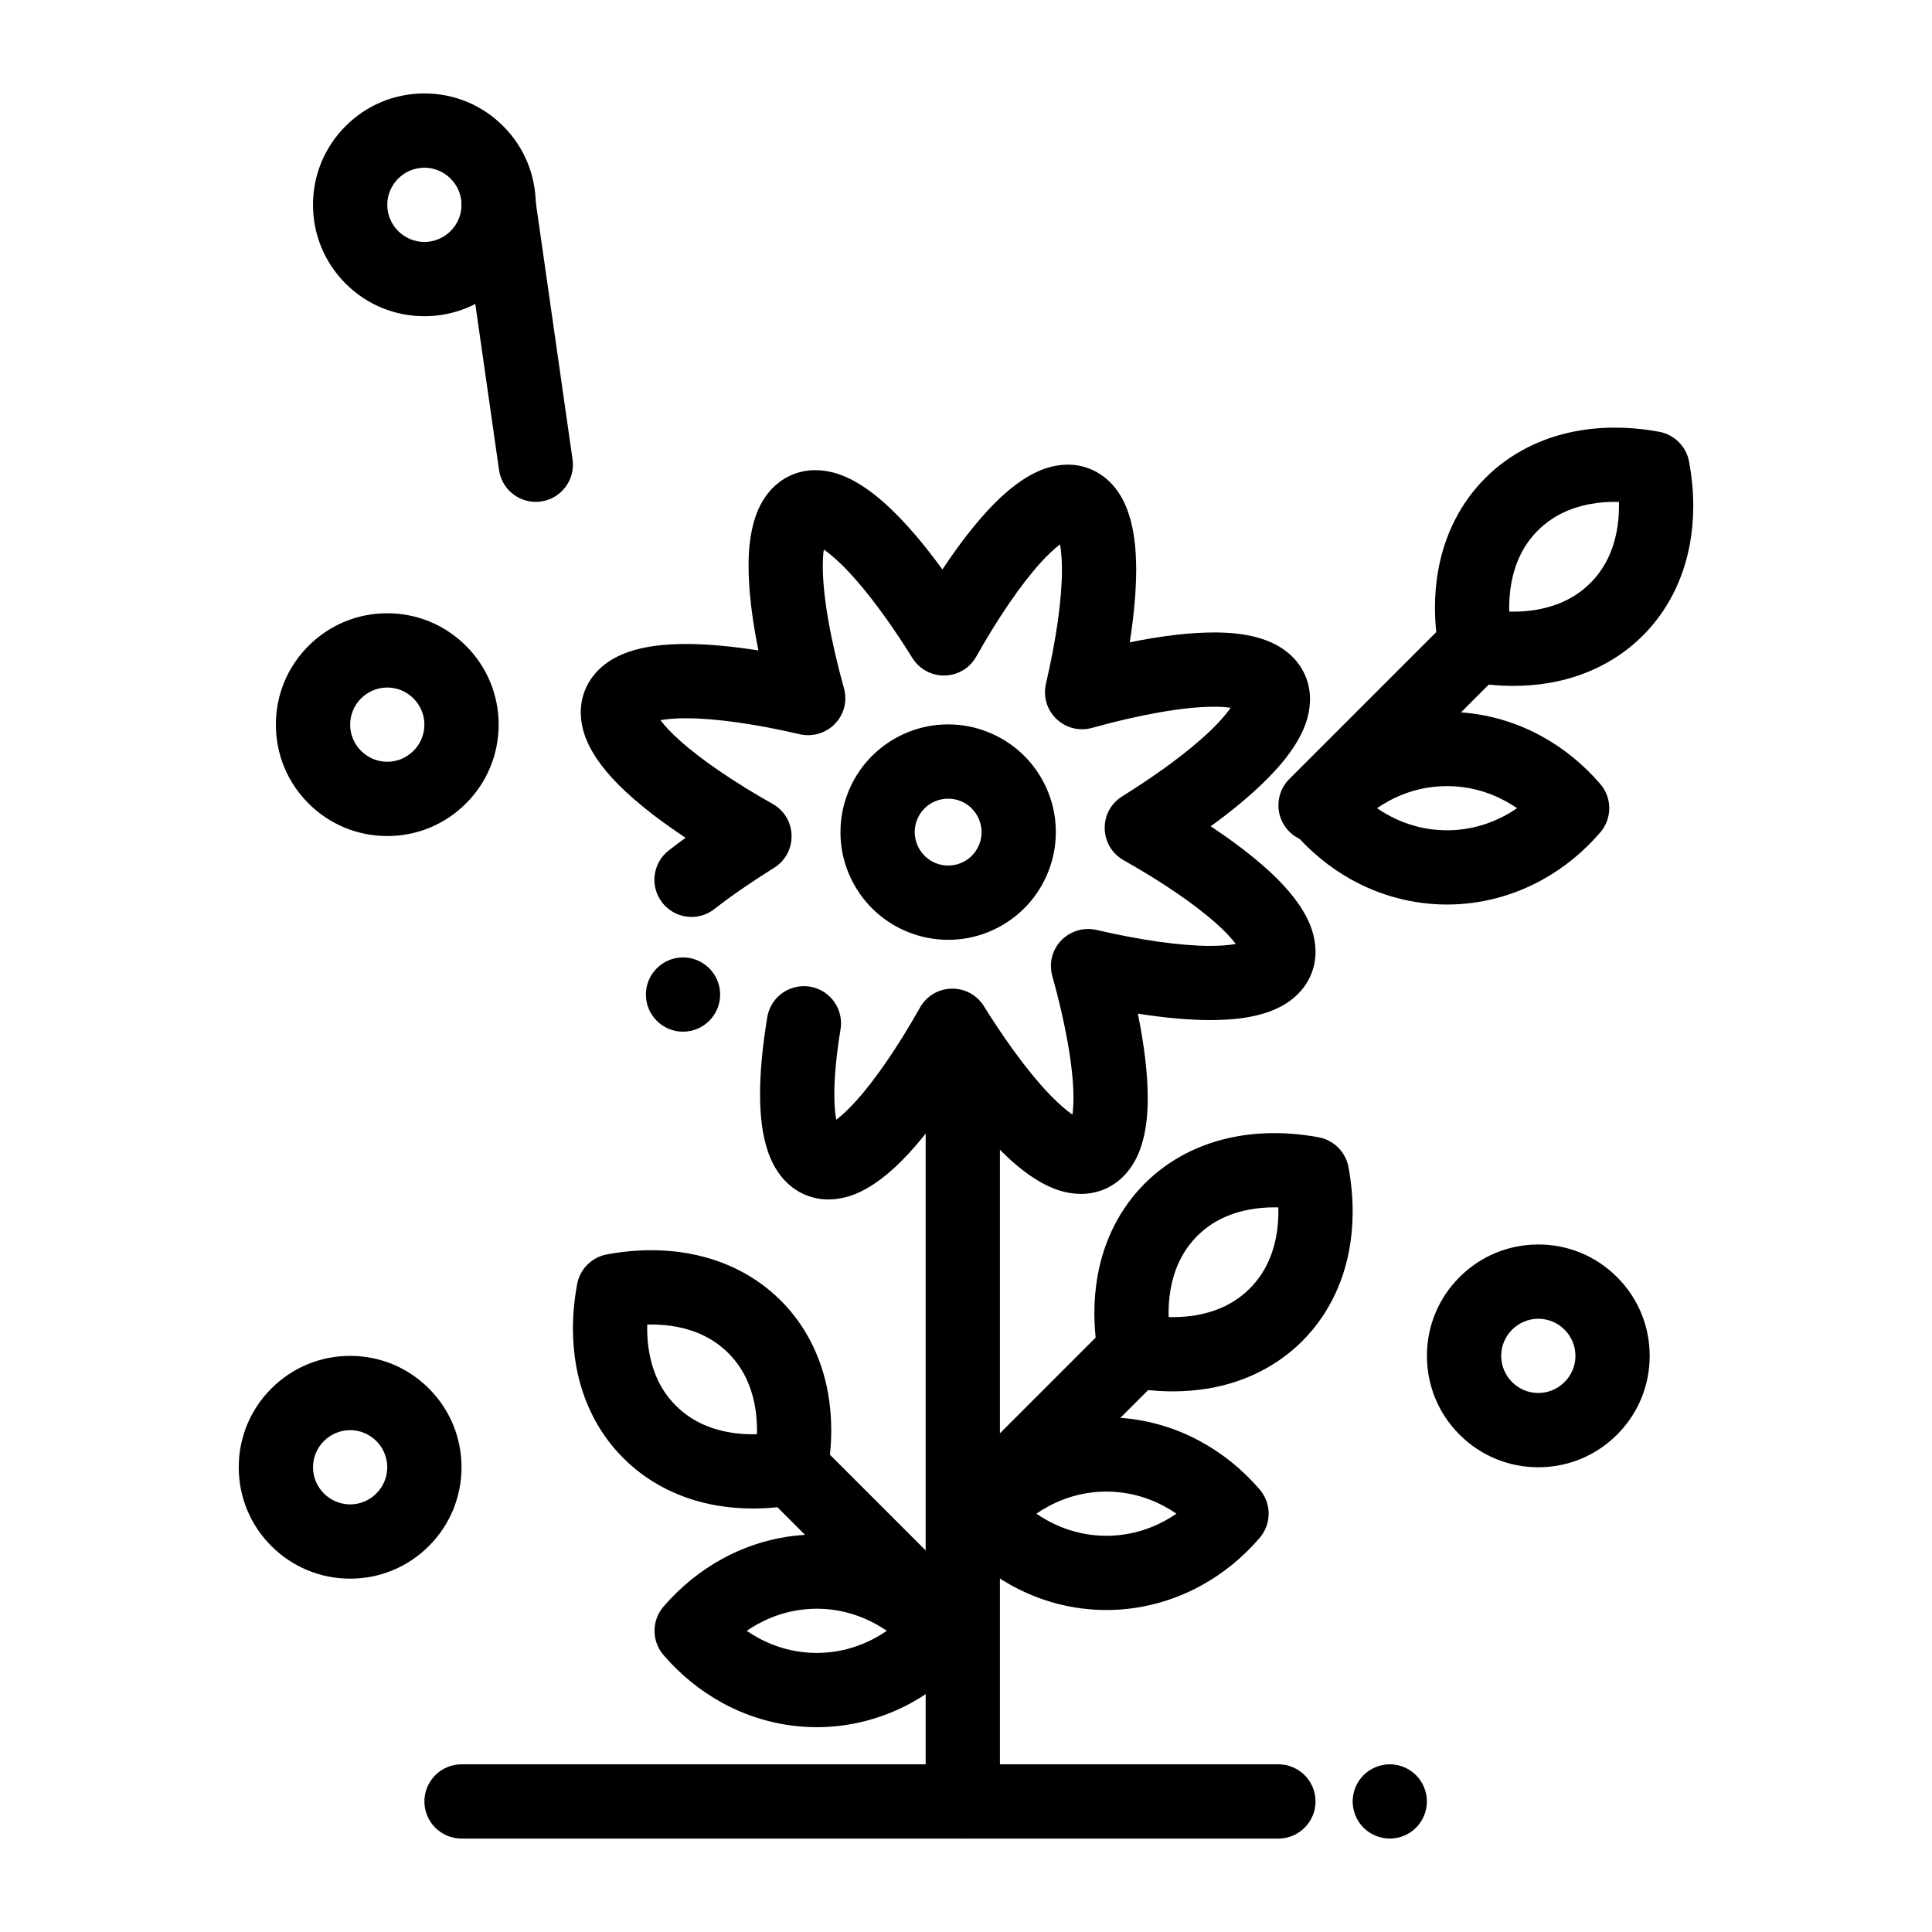<?xml version="1.0" encoding="UTF-8"?>
<!-- Uploaded to: SVG Repo, www.svgrepo.com, Generator: SVG Repo Mixer Tools -->
<svg fill="#000000" width="800px" height="800px" version="1.1" viewBox="144 144 512 512" xmlns="http://www.w3.org/2000/svg">
 <g>
  <path d="m395.29 393.06h-0.02c-3.543 0-7.027-0.66-10.344-1.949-5.461-2.125-10.078-5.816-13.332-10.668-3.188-4.734-4.871-10.242-4.859-15.93 0-3.551 0.648-7.027 1.949-10.344 2.125-5.461 5.805-10.066 10.648-13.324 4.734-3.188 10.242-4.871 15.922-4.871h0.039c3.543 0 7.016 0.648 10.32 1.949 5.473 2.125 10.074 5.816 13.332 10.656 3.188 4.742 4.871 10.254 4.859 15.941 0.012 3.531-0.648 7.008-1.938 10.332-2.137 5.461-5.816 10.078-10.656 13.332-4.734 3.191-10.246 4.875-15.922 4.875zm-0.012-37.402c-3.699 0.012-6.945 2.234-8.266 5.656-0.402 1.043-0.602 2.098-0.602 3.199 0.012 3.641 2.281 6.957 5.648 8.254 1.031 0.402 2.117 0.609 3.207 0.609 3.691-0.012 6.926-2.223 8.246-5.637 0 0 0.012 0 0.012-0.012 0.402-1.031 0.598-2.117 0.598-3.207-0.012-3.641-2.273-6.965-5.648-8.266-1.047-0.402-2.09-0.598-3.195-0.598z"/>
  <path d="m363.57 461.87h-0.039c-1.949 0-3.926-0.363-5.719-1.062-2.617-1.004-5.059-2.832-6.859-5.156-1.496-1.898-2.609-4.016-3.504-6.672-1.379-4.152-1.996-8.777-2.027-14.988 0.012-5.934 0.629-12.613 1.91-20.41v-0.012c0.383-2.312 1.586-4.418 3.375-5.922 2.184-1.84 5.106-2.648 7.93-2.184 2.32 0.383 4.418 1.586 5.934 3.375 1.484 1.77 2.312 4.016 2.312 6.316 0 0.543-0.039 1.082-0.129 1.621-1.082 6.535-1.652 12.488-1.652 17.211 0 2.59 0.176 4.981 0.512 6.762 1.586-1.199 3.484-3.012 5.352-5.098 5.086-5.637 11.07-14.398 16.848-24.648 1.723-3.051 4.852-4.922 8.355-5 3.504-0.078 6.723 1.672 8.57 4.633 5.098 8.188 10.234 15.301 14.84 20.574 4.152 4.82 7.371 7.301 8.629 8.18 0.129-0.945 0.277-2.461 0.266-4.438 0.031-7.715-2.008-19.484-5.598-32.297-0.945-3.387-0.059-6.906 2.371-9.445 2.371-2.469 5.992-3.551 9.328-2.773 11.73 2.727 22.406 4.231 30.07 4.231h0.137c2.566 0 4.949-0.176 6.723-0.512-1.199-1.586-3-3.484-5.098-5.352-5.648-5.086-14.398-11.07-24.648-16.848-3.051-1.723-4.922-4.84-5-8.355-0.078-3.504 1.652-6.699 4.633-8.562 8.188-5.098 15.301-10.234 20.574-14.848 4.82-4.152 7.301-7.371 8.18-8.629-1.27-0.168-2.727-0.266-4.231-0.266h-0.363c-7.727 0-19.434 2.047-32.137 5.598-0.867 0.246-1.762 0.363-2.656 0.363-2.539 0-4.949-0.965-6.789-2.727-2.539-2.43-3.57-5.922-2.785-9.34 2.746-11.789 4.25-22.504 4.242-30.168 0-2.578-0.176-4.981-0.512-6.762-1.582 1.199-3.492 3.012-5.352 5.098-5.086 5.648-11.07 14.395-16.848 24.648-1.723 3.059-4.84 4.93-8.355 5-3.473 0.09-6.711-1.664-8.562-4.625-5.098-8.176-10.223-15.293-14.848-20.586-4.144-4.812-7.371-7.293-8.629-8.168-0.129 0.934-0.277 2.449-0.266 4.43-0.031 7.723 2.016 19.492 5.598 32.305 0.945 3.375 0.059 6.906-2.371 9.445-2.363 2.469-5.984 3.551-9.328 2.773-11.738-2.734-22.414-4.231-30.051-4.231h-0.117c-2.488-0.02-4.871 0.168-6.762 0.5 1.199 1.594 3.012 3.492 5.098 5.363 5.648 5.086 14.406 11.059 24.648 16.836 3.059 1.73 4.93 4.852 5 8.355 0.078 3.512-1.652 6.711-4.625 8.57-5.984 3.731-11.305 7.398-15.832 10.934-1.742 1.359-3.828 2.078-6.043 2.078-3.059 0-5.883-1.379-7.766-3.789-1.613-2.066-2.332-4.644-2.008-7.254 0.324-2.609 1.645-4.941 3.711-6.555 1.438-1.121 2.941-2.254 4.477-3.367-3.227-2.144-6.238-4.289-8.945-6.375-6.887-5.371-11.395-9.879-14.621-14.613-1.93-2.922-4.152-6.957-4.211-12.23-0.012-1.969 0.363-3.957 1.062-5.746 1.004-2.629 2.844-5.059 5.156-6.867 1.898-1.484 4.023-2.609 6.672-3.504 4.144-1.379 8.766-1.996 14.988-2.027 5.617 0.012 12.082 0.59 19.207 1.711-1.723-8.453-2.598-15.961-2.617-22.316 0-3.887 0.316-7.094 0.984-10.078 0.875-3.836 2.156-6.68 4.152-9.238 1.625-2.078 3.797-3.777 6.129-4.801 1.969-0.875 4.184-1.34 6.406-1.34h0.039c5.106 0.059 8.973 2.027 12.074 3.945 3.246 2.055 6.434 4.723 10.035 8.422 3.719 3.828 7.606 8.52 11.551 13.953 2.137-3.227 4.281-6.238 6.375-8.945 5.363-6.887 9.871-11.395 14.602-14.613 2.922-1.938 6.957-4.164 12.23-4.223h0.051c1.949 0 3.926 0.363 5.707 1.062 2.617 1.012 5.059 2.844 6.859 5.156 1.496 1.898 2.609 4.023 3.504 6.672 1.375 4.164 2.008 8.777 2.027 14.988-0.012 5.617-0.582 12.082-1.711 19.207 8.453-1.723 15.961-2.598 22.316-2.617 3.887 0 7.094 0.316 10.086 0.984 3.836 0.887 6.68 2.164 9.23 4.152 2.086 1.625 3.797 3.809 4.812 6.148l0.012 0.012c0.867 1.988 1.328 4.203 1.32 6.414-0.059 5.106-2.027 8.973-3.945 12.074-2.055 3.258-4.734 6.445-8.422 10.035-3.816 3.719-8.52 7.606-13.953 11.551 3.227 2.144 6.238 4.289 8.945 6.375 6.887 5.363 11.395 9.871 14.613 14.602 1.938 2.922 4.16 6.957 4.223 12.242 0.012 1.969-0.363 3.957-1.062 5.758-1.004 2.617-2.844 5.047-5.156 6.859-1.906 1.488-4.023 2.598-6.672 3.504-4.164 1.375-8.777 1.996-14.988 2.016-5.617-0.012-12.082-0.582-19.207-1.711 1.723 8.465 2.606 15.969 2.617 22.316 0 3.887-0.312 7.094-0.984 10.086-0.875 3.836-2.152 6.68-4.144 9.23-1.633 2.086-3.816 3.797-6.148 4.812l-0.027 0.012c-1.957 0.867-4.164 1.32-6.356 1.32h-0.051c-5.106-0.059-8.965-2.027-12.074-3.945-3.246-2.055-6.434-4.723-10.035-8.414-3.719-3.828-7.598-8.531-11.551-13.965-2.137 3.227-4.281 6.238-6.367 8.945-5.371 6.887-9.879 11.406-14.613 14.621-2.93 1.949-6.965 4.172-12.238 4.231zm-38.523-44.465h-0.02-0.02c-5.402 0-9.82-4.398-9.84-9.801-0.012-5.434 4.387-9.859 9.809-9.879h0.039c5.402 0 9.82 4.398 9.832 9.809 0.02 5.422-4.379 9.852-9.801 9.871z"/>
  <path d="m399.15 631.24c-5.434 0-9.84-4.418-9.84-9.84v-196.8c0-5.422 4.41-9.84 9.84-9.84 5.422 0 9.84 4.418 9.84 9.84v196.8c0 5.422-4.418 9.84-9.84 9.84z"/>
  <path d="m551.67 532.84c-7.891 0-15.301-3.07-20.879-8.648-5.57-5.57-8.641-12.988-8.641-20.871 0-7.894 3.07-15.301 8.641-20.871 5.578-5.578 12.988-8.648 20.879-8.648 7.883 0 15.293 3.07 20.871 8.648 5.57 5.57 8.641 12.977 8.641 20.871 0 7.883-3.07 15.301-8.641 20.871-5.578 5.578-12.988 8.648-20.871 8.648zm0-39.359c-5.422 0.012-9.832 4.43-9.84 9.84 0.012 5.41 4.418 9.832 9.84 9.84 5.41-0.012 9.832-4.43 9.84-9.84-0.008-5.414-4.426-9.832-9.84-9.84z"/>
  <path d="m256.47 227.8c-7.891 0-15.301-3.07-20.879-8.648-5.57-5.57-8.641-12.98-8.641-20.871s3.07-15.301 8.641-20.871c5.578-5.578 12.988-8.648 20.879-8.648 7.883 0 15.301 3.07 20.871 8.648 5.57 5.57 8.641 12.988 8.648 20.871-0.012 7.891-3.078 15.301-8.648 20.871-5.582 5.578-12.988 8.648-20.871 8.648zm0-39.359c-5.422 0.012-9.832 4.43-9.84 9.84 0.012 5.41 4.418 9.832 9.84 9.84 5.41-0.012 9.832-4.43 9.84-9.84-0.012-5.41-4.43-9.828-9.84-9.84z"/>
  <path d="m246.63 365.56c-7.891 0-15.301-3.07-20.879-8.648-5.57-5.57-8.641-12.98-8.641-20.871 0-7.891 3.07-15.301 8.641-20.871 5.578-5.578 12.988-8.648 20.879-8.648 7.883 0 15.293 3.07 20.871 8.648 5.57 5.57 8.641 12.98 8.648 20.871-0.012 7.883-3.078 15.301-8.648 20.871-5.582 5.578-12.988 8.648-20.871 8.648zm0-39.359c-5.422 0.012-9.832 4.43-9.84 9.84 0.012 5.41 4.418 9.832 9.84 9.84 5.41-0.012 9.832-4.43 9.84-9.84-0.012-5.414-4.43-9.832-9.84-9.84z"/>
  <path d="m236.79 562.36c-7.891 0-15.301-3.078-20.879-8.648-5.57-5.57-8.641-12.98-8.641-20.871 0-7.894 3.07-15.301 8.641-20.871 5.578-5.578 12.988-8.648 20.879-8.648 7.883 0 15.293 3.07 20.871 8.648 5.57 5.57 8.641 12.977 8.648 20.871-0.012 7.883-3.078 15.301-8.648 20.871-5.582 5.578-12.992 8.648-20.871 8.648zm0-39.359c-5.422 0.012-9.832 4.43-9.84 9.84 0.012 5.41 4.418 9.832 9.84 9.84 5.41-0.012 9.832-4.43 9.84-9.84-0.012-5.414-4.43-9.832-9.84-9.84z"/>
  <path d="m454.78 512.73c-3.836 0-7.793-0.375-11.77-1.113-1.969-0.363-3.75-1.301-5.164-2.715-1.406-1.406-2.352-3.188-2.715-5.156-0.738-3.965-1.113-7.93-1.113-11.777 0-3.356 0.285-6.652 0.848-9.809 1.691-9.566 6.023-18.047 12.508-24.523 6.328-6.348 14.602-10.629 23.91-12.387 6.926-1.328 14.516-1.277 22.199 0.148 3.977 0.738 7.144 3.906 7.871 7.883 0.738 3.984 1.113 7.941 1.113 11.77 0 3.465-0.297 6.859-0.895 10.098-1.723 9.457-6.031 17.832-12.457 24.246-6.543 6.562-15.133 10.902-24.848 12.555-3.074 0.516-6.262 0.781-9.488 0.781zm-1.07-19.691c0.375 0.012 0.727 0.012 1.074 0.012 2.113 0 4.191-0.168 6.16-0.5 5.836-1.023 10.5-3.344 14.258-7.086 3.66-3.668 5.953-8.215 7.016-13.883 0.383-2.066 0.57-4.262 0.57-6.535 0-0.336 0-0.688-0.012-1.074-0.375-0.012-0.727-0.012-1.074-0.012-2.344 0-4.598 0.207-6.723 0.609h-0.012c-5.578 1.082-10.055 3.367-13.688 6.977-3.699 3.719-6.004 8.316-7.047 14.07-0.363 2.016-0.543 4.152-0.543 6.348 0.008 0.367 0.008 0.73 0.02 1.074z"/>
  <path d="m437.18 570.67c-8.895 0-17.734-2.332-25.562-6.762-5.629-3.16-10.676-7.32-15.008-12.348-1.535-1.789-2.383-4.066-2.383-6.426 0-2.352 0.848-4.633 2.383-6.418 4.398-5.106 9.535-9.32 15.262-12.508 7.766-4.32 16.512-6.602 25.301-6.602h0.078c8.59 0 17.16 2.184 24.785 6.328 0.012 0 0.012 0 0.012 0.012 5.934 3.207 11.238 7.508 15.773 12.77 1.535 1.781 2.383 4.062 2.383 6.418 0 2.359-0.848 4.633-2.383 6.426-4.469 5.188-9.684 9.438-15.508 12.633-7.703 4.231-16.375 6.477-25.074 6.477zm-18.527-25.531c0.844 0.59 1.73 1.129 2.617 1.633 4.981 2.793 10.344 4.223 15.941 4.223 5.481 0 10.734-1.367 15.625-4.043 0.992-0.551 1.977-1.152 2.93-1.812-1.004-0.688-2.047-1.32-3.09-1.891h-0.012c-4.844-2.629-10.047-3.957-15.461-3.957-5.527 0-10.832 1.387-15.773 4.133-0.949 0.523-1.875 1.102-2.777 1.715z"/>
  <path d="m402.37 554.22c-2.629 0-5.098-1.023-6.957-2.883-3.836-3.836-3.836-10.078 0-13.914l42.43-42.441c1.859-1.859 4.328-2.883 6.957-2.883 2.629 0 5.106 1.023 6.957 2.883 3.836 3.836 3.836 10.074 0 13.914l-42.43 42.441c-1.859 1.859-4.332 2.883-6.957 2.883z"/>
  <path d="m545.04 325.77c-3.836 0-7.805-0.375-11.777-1.102-1.957-0.375-3.738-1.309-5.156-2.727-1.406-1.406-2.352-3.188-2.715-5.156-0.738-3.965-1.113-7.93-1.113-11.777 0-3.344 0.285-6.652 0.848-9.801 1.691-9.574 6.012-18.055 12.508-24.531 6.316-6.336 14.582-10.629 23.891-12.387h0.012c6.938-1.328 14.523-1.277 22.207 0.148 3.977 0.738 7.144 3.906 7.871 7.891 0.738 3.977 1.113 7.941 1.113 11.758 0 3.453-0.305 6.848-0.895 10.098-1.734 9.457-6.031 17.84-12.457 24.246-6.543 6.562-15.145 10.902-24.848 12.555-3.07 0.52-6.258 0.785-9.488 0.785zm-1.07-19.691c2.59 0.07 4.949-0.098 7.223-0.492 5.844-1.023 10.512-3.336 14.27-7.086 3.66-3.672 5.953-8.207 7.016-13.883 0.375-2.066 0.57-4.262 0.57-6.535 0-0.336 0-0.699-0.012-1.074-2.805-0.07-5.352 0.137-7.793 0.602h-0.012c-5.578 1.082-10.055 3.367-13.688 6.977-3.699 3.711-6.004 8.316-7.047 14.07-0.363 2.027-0.543 4.164-0.543 6.348 0.004 0.367 0.004 0.73 0.016 1.074z"/>
  <path d="m527.46 383.71c-8.906 0-17.742-2.332-25.586-6.75-5.621-3.168-10.668-7.332-14.996-12.359-1.543-1.789-2.391-4.062-2.391-6.426 0-2.352 0.848-4.633 2.391-6.414 4.398-5.117 9.535-9.32 15.262-12.508 7.766-4.32 16.52-6.602 25.32-6.602h0.039c8.602 0 17.184 2.184 24.809 6.328 5.934 3.219 11.246 7.519 15.773 12.781 1.543 1.781 2.391 4.062 2.391 6.414 0 2.363-0.848 4.633-2.391 6.426-4.457 5.188-9.672 9.438-15.5 12.633-7.703 4.231-16.375 6.477-25.082 6.477zm-18.539-25.535c0.848 0.582 1.734 1.133 2.617 1.633 4.981 2.793 10.344 4.223 15.941 4.223 5.473 0 10.734-1.367 15.625-4.043 0.992-0.543 1.977-1.152 2.934-1.812-1.012-0.688-2.059-1.328-3.102-1.898-4.852-2.617-10.047-3.945-15.457-3.945-5.539 0-10.844 1.387-15.773 4.121-0.945 0.531-1.883 1.109-2.785 1.723z"/>
  <path d="m492.63 367.26c-2.637 0-5.106-1.023-6.965-2.883-1.852-1.859-2.875-4.328-2.875-6.957s1.023-5.098 2.875-6.957l42.441-42.441c1.859-1.859 4.328-2.883 6.957-2.883s5.098 1.023 6.957 2.883c3.836 3.836 3.836 10.078 0 13.914l-42.43 42.441c-1.863 1.859-4.332 2.883-6.961 2.883z"/>
  <path d="m343.52 543.77c-3.227 0-6.426-0.266-9.484-0.789-9.711-1.652-18.301-6.004-24.848-12.566-6.426-6.406-10.734-14.781-12.457-24.234-0.602-3.258-0.895-6.652-0.895-10.098 0-3.836 0.375-7.805 1.113-11.777 0.363-1.969 1.301-3.75 2.715-5.156 1.406-1.414 3.199-2.352 5.156-2.715 7.676-1.426 15.281-1.477 22.188-0.156 0 0 0.012 0 0.012 0.012 9.309 1.75 17.586 6.043 23.91 12.387 6.496 6.477 10.812 14.957 12.508 24.531 0.562 3.16 0.848 6.465 0.848 9.801 0 3.836-0.375 7.793-1.113 11.77-0.738 3.977-3.898 7.144-7.871 7.883-3.988 0.734-7.941 1.109-11.781 1.109zm-27.992-48.754c-0.012 0.363-0.02 0.719-0.02 1.074 0 2.266 0.195 4.457 0.582 6.535 1.062 5.668 3.356 10.215 7.016 13.883 3.758 3.738 8.422 6.062 14.27 7.086 1.957 0.336 4.023 0.5 6.148 0.5 0.363 0 0.719 0 1.074-0.012 0.012-0.363 0.012-0.719 0.012-1.074 0-2.191-0.176-4.328-0.543-6.348-1.043-5.758-3.344-10.359-7.047-14.07-3.633-3.609-8.109-5.894-13.688-6.977h-0.012c-2.117-0.402-4.379-0.609-6.723-0.609-0.344 0-0.707 0-1.07 0.012z"/>
  <path d="m360.42 601.72c-8.699 0-17.367-2.242-25.074-6.477-5.824-3.207-11.039-7.457-15.508-12.633-1.535-1.789-2.383-4.074-2.383-6.426 0-2.352 0.848-4.633 2.383-6.414 4.535-5.266 9.84-9.566 15.785-12.781 7.637-4.144 16.207-6.336 24.809-6.336h0.039c8.797 0 17.555 2.293 25.32 6.613 5.727 3.188 10.863 7.391 15.262 12.508 1.543 1.781 2.391 4.062 2.391 6.414s-0.848 4.633-2.383 6.426c-4.34 5.027-9.387 9.191-15.008 12.348-7.832 4.418-16.68 6.762-25.574 6.762zm-18.527-25.535c0.953 0.66 1.938 1.258 2.934 1.812 4.891 2.676 10.156 4.043 15.625 4.043 5.598 0 10.961-1.426 15.941-4.223 0.887-0.5 1.762-1.043 2.617-1.633-0.906-0.621-1.84-1.199-2.785-1.723-4.93-2.734-10.234-4.121-15.773-4.133-5.402 0.012-10.598 1.34-15.438 3.957h-0.012c-1.062 0.57-2.106 1.211-3.109 1.898z"/>
  <path d="m395.93 585.27c-2.629 0-5.098-1.023-6.957-2.883l-42.43-42.441c-3.836-3.836-3.836-10.078 0-13.914 1.859-1.859 4.328-2.883 6.957-2.883s5.098 1.023 6.957 2.883l42.438 42.43c3.828 3.836 3.828 10.086 0 13.922-1.859 1.863-4.328 2.887-6.965 2.887z"/>
  <path d="m482.79 631.24h-216.48c-5.434 0-9.84-4.418-9.84-9.84 0-5.422 4.41-9.84 9.84-9.84h216.48c5.422 0 9.84 4.418 9.84 9.84 0 5.422-4.418 9.84-9.84 9.84z"/>
  <path d="m512.31 631.24c-2.598 0-5.125-1.055-6.965-2.883-1.828-1.828-2.875-4.367-2.875-6.957 0-2.59 1.043-5.125 2.875-6.957 1.84-1.832 4.367-2.883 6.965-2.883 2.59 0 5.117 1.051 6.957 2.883 1.828 1.832 2.875 4.367 2.875 6.957 0 2.59-1.043 5.125-2.875 6.957-1.84 1.832-4.367 2.883-6.957 2.883z"/>
  <path d="m285.97 277c-2.344 0-4.613-0.848-6.406-2.383-1.801-1.555-2.981-3.711-3.316-6.07l-9.84-68.879c-0.375-2.598 0.285-5.188 1.871-7.293 1.574-2.106 3.879-3.465 6.477-3.836 2.805-0.402 5.668 0.441 7.812 2.281 1.801 1.555 2.981 3.711 3.316 6.07l9.852 68.879c0.758 5.363-2.981 10.363-8.355 11.129-0.465 0.07-0.938 0.102-1.41 0.102z"/>
 </g>
</svg>